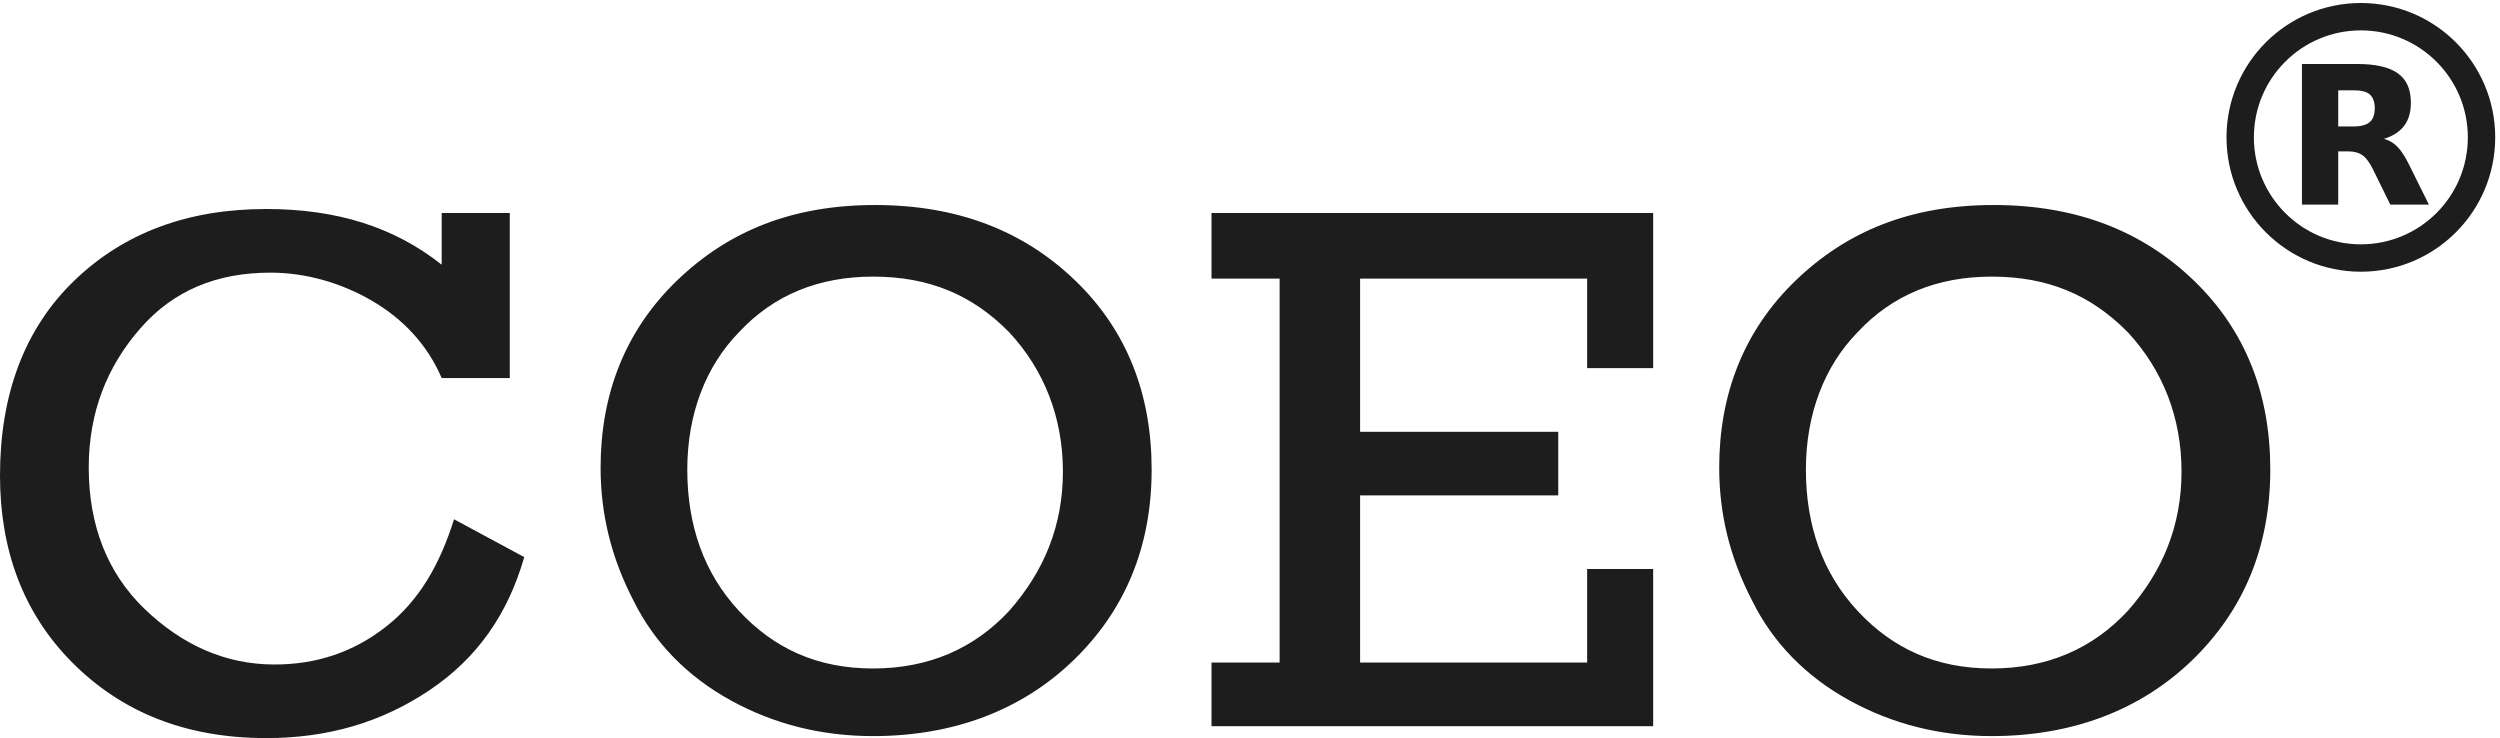 <svg xmlns="http://www.w3.org/2000/svg" fill-rule="evenodd" viewBox="0 0 105 31"><path d="m19.07 21.81 2.948 1.588c-.694 2.422-1.994 4.26-3.988 5.597s-4.247 2.005-6.848 2.005c-3.381 0-6.068-1.086-8.148-3.175s-3.034-4.761-3.034-7.852c0-3.426 1.04-6.182 3.121-8.188s4.767-3.007 8.061-3.007c2.947 0 5.374.752 7.368 2.339v-2.172h2.861v6.934h-2.861c-.607-1.42-1.647-2.506-2.947-3.258s-2.774-1.17-4.248-1.17c-2.253 0-4.074.752-5.461 2.34s-2.167 3.508-2.167 5.847c0 2.423.781 4.428 2.341 5.932s3.381 2.339 5.461 2.339c1.734 0 3.294-.501 4.681-1.587s2.254-2.59 2.86-4.512zm6.155-2.172c0-3.091 1.04-5.764 3.207-7.853s4.854-3.174 8.322-3.174 6.241 1.086 8.408 3.174 3.207 4.762 3.207 7.937c0 3.258-1.127 5.931-3.294 8.02s-5.027 3.174-8.408 3.174c-2.167 0-4.161-.501-5.981-1.503s-3.207-2.423-4.074-4.177c-.954-1.838-1.387-3.676-1.387-5.598zm3.641.084c0 2.339.693 4.344 2.167 5.931s3.294 2.423 5.634 2.423 4.248-.835 5.721-2.423c1.474-1.67 2.254-3.592 2.254-5.848s-.78-4.26-2.254-5.848c-1.56-1.587-3.381-2.339-5.721-2.339-2.254 0-4.161.752-5.634 2.339-1.387 1.421-2.167 3.426-2.167 5.765zm24.878 8.103v-16.123h-2.861v-2.757h18.55v6.516h-2.773v-3.759h-9.536v6.433h8.322v2.673h-8.322v7.017h9.536v-3.926h2.773v6.6h-18.55v-2.674zm18.463-8.187c0-3.091 1.04-5.764 3.207-7.853s4.855-3.174 8.322-3.174 6.241 1.086 8.408 3.174 3.208 4.762 3.208 7.937c0 3.258-1.127 5.931-3.294 8.02s-5.028 3.174-8.409 3.174c-2.167 0-4.16-.501-5.981-1.503s-3.207-2.423-4.074-4.177c-.954-1.838-1.387-3.676-1.387-5.598zm3.641.084c0 2.339.693 4.344 2.167 5.931s3.294 2.423 5.634 2.423 4.248-.835 5.721-2.423c1.474-1.67 2.254-3.592 2.254-5.848s-.78-4.26-2.254-5.848c-1.56-1.587-3.38-2.339-5.721-2.339-2.253 0-4.16.752-5.634 2.339-1.387 1.421-2.167 3.426-2.167 5.765z" fill="#1d1d1d" fill-rule="nonzero"></path><circle cx="99.156" cy="5.769" fill="none" r="5.068" stroke="#1d1d1d" stroke-width="1.15"></circle><path d="m98.846 5.311c.315 0 .544-.063.682-.184.137-.114.212-.309.212-.584 0-.269-.075-.458-.212-.578s-.367-.172-.682-.172h-.641v1.518zm-.641 1.047v2.234h-1.523v-5.904h2.325c.778 0 1.345.132 1.706.395.367.258.544.67.544 1.237 0 .389-.092.71-.281.962-.188.246-.469.435-.853.55.212.051.395.16.561.326s.333.418.499.762l.83 1.672h-1.621l-.721-1.466c-.143-.292-.292-.498-.441-.601-.149-.109-.349-.167-.595-.167z" fill="#1d1d1d" fill-rule="nonzero"></path></svg>